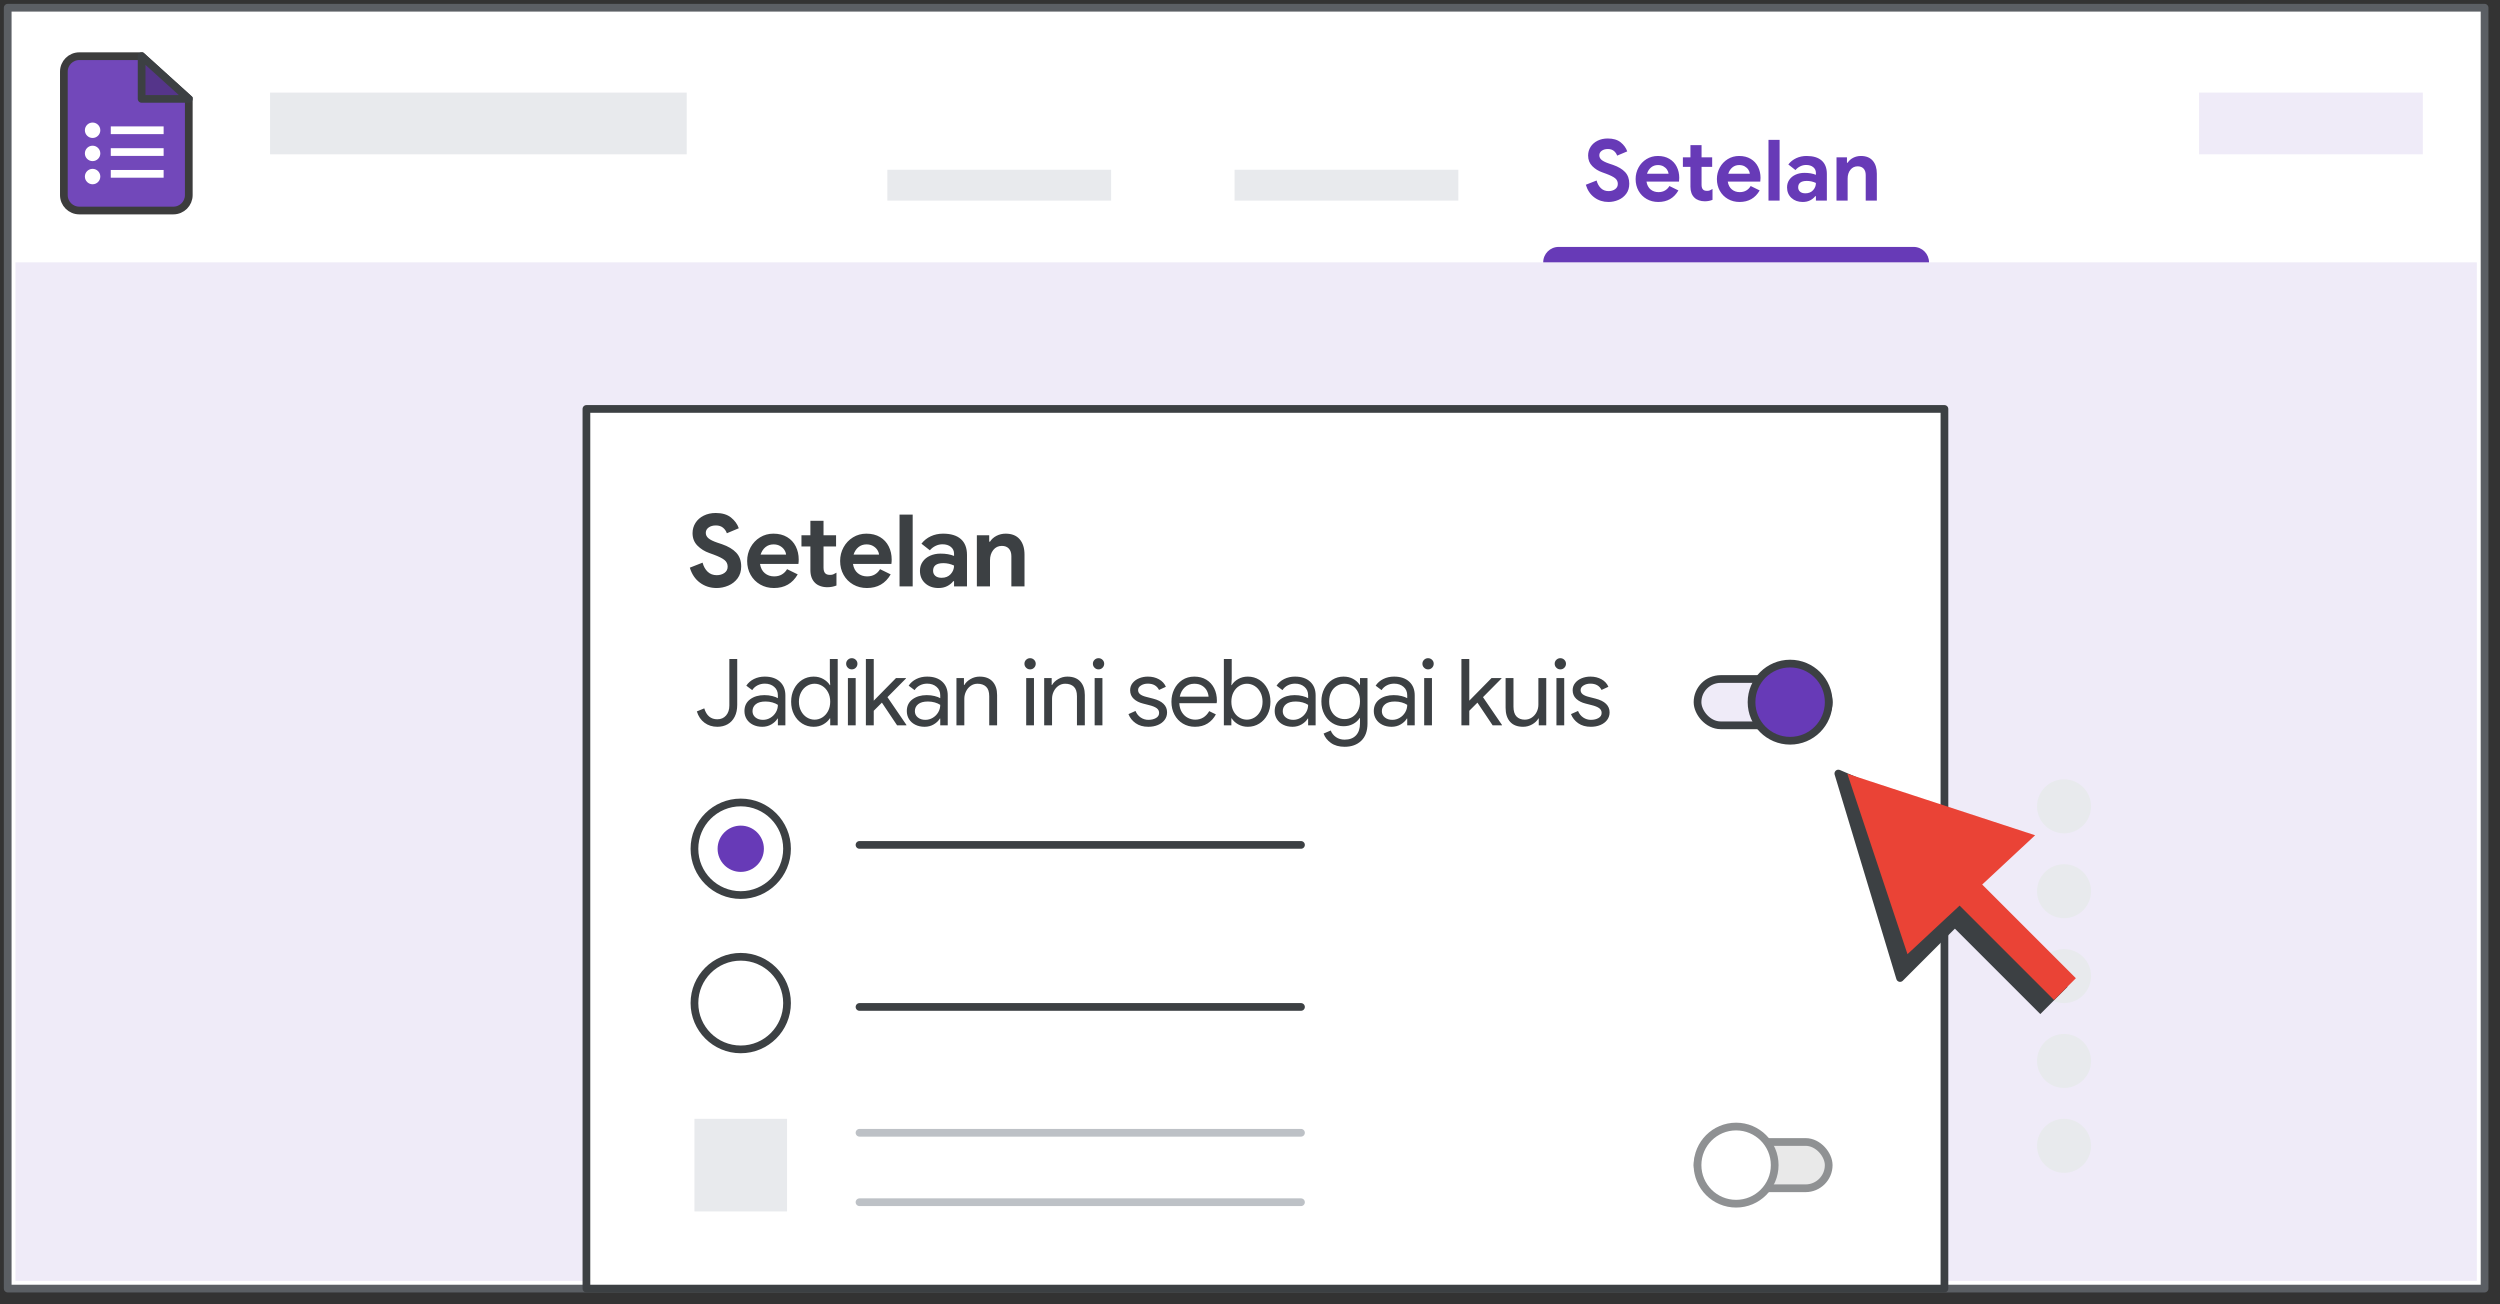 <?xml version="1.0" encoding="UTF-8"?>
<svg width="324px" height="169px" viewBox="0 0 324 169" version="1.1" xmlns="http://www.w3.org/2000/svg" xmlns:xlink="http://www.w3.org/1999/xlink">
    <rect x="0" y="0" width="324" height="169" fill="#333333" stroke="none"/>
    <title>quiz-create-from-forms-text-editable-copy</title>
    <g id="quiz-create-from-forms-text-editable-copy" stroke="none" stroke-width="1" fill="none" fill-rule="evenodd">
        <g id="Frames/desktop-dark-border" transform="translate(1, 1)" fill="#FFFFFF" stroke="#5B5F64" stroke-linejoin="round">
            <rect id="border-copy" x="0" y="0" width="321" height="166"></rect>
        </g>
        <g id="Group" transform="translate(7, 6)">
            <path d="M3.277,1.283 L11.354,1.283 L11.354,1.283 L17.467,6.816 L17.467,19.283 C17.467,20.387 16.572,21.283 15.467,21.283 L3.277,21.283 C2.172,21.283 1.277,20.387 1.277,19.283 L1.277,3.283 C1.277,2.178 2.172,1.283 3.277,1.283 Z" id="Rectangle" stroke="#3C3C3C" fill="#7248BA"></path>
            <polygon id="Path-5" stroke="#3C4043" fill="#55358A" stroke-linejoin="round" transform="translate(14.411, 4.05) rotate(-90) translate(-14.411, -4.05) " points="11.644 7.106 17.177 0.993 11.644 0.993"></polygon>
            <line x1="7.857" y1="13.706" x2="13.706" y2="13.706" id="Line-11" stroke="#FFFFFF" stroke-linecap="square"></line>
            <circle id="Oval" fill="#FFFFFF" cx="5" cy="10.882" r="1"></circle>
            <circle id="Oval" fill="#FFFFFF" cx="5" cy="13.882" r="1"></circle>
            <circle id="Oval" fill="#FFFFFF" cx="5" cy="16.882" r="1"></circle>
            <line x1="7.857" y1="10.882" x2="13.706" y2="10.882" id="Line-11" stroke="#FFFFFF" stroke-linecap="square"></line>
            <line x1="7.857" y1="16.529" x2="13.706" y2="16.529" id="Line-11" stroke="#FFFFFF" stroke-linecap="square"></line>
        </g>
        <g id="UI/header-light-grey" transform="translate(35, 12)" fill="#E8EAED">
            <rect id="Rectangle" x="0" y="0" width="54" height="8"></rect>
        </g>
        <rect id="Rectangle" fill="#EFEBF8" x="2" y="34" width="319" height="132"></rect>
        <g id="Group-2" transform="translate(76, 53)">
            <g id="Group" fill="#FFFFFF" stroke="#3C4043" stroke-linejoin="round">
                <g id="UI/overlay">
                    <rect id="Rectangle" x="0" y="0" width="176" height="114"></rect>
                </g>
            </g>
            <g id="Group-8" transform="translate(14, 51)">
                <g id="Group-6" transform="translate(21, 5)" stroke="#3C4043" stroke-linecap="round" stroke-linejoin="round">
                    <g id="UI/line-dark-grey">
                        <line x1="0.392" y1="0.5" x2="57.608" y2="0.5" id="Line-5"></line>
                    </g>
                </g>
                <g id="UI/radio-button-blue">
                    <circle id="Oval" stroke="#3C4043" cx="6" cy="6" r="6"></circle>
                    <circle id="Oval" fill="#673AB7" cx="6" cy="6" r="3"></circle>
                </g>
            </g>
            <g id="Group-10" transform="translate(14, 71)" stroke="#3C4043">
                <g id="Group-9" transform="translate(21, 6)" stroke-linecap="round" stroke-linejoin="round">
                    <g id="UI/line-dark-grey">
                        <line x1="0.392" y1="0.5" x2="57.608" y2="0.5" id="Line-5"></line>
                    </g>
                </g>
                <circle id="Oval" cx="6" cy="6" r="6"></circle>
            </g>
            <g id="Group" transform="translate(35, 93.308)" stroke="#BDC1C6" stroke-linecap="round" stroke-linejoin="round">
                <g id="UI/line-light-grey">
                    <line x1="0.392" y1="0.5" x2="57.608" y2="0.5" id="Line-5"></line>
                </g>
            </g>
            <g id="Group" transform="translate(35, 102.308)" stroke="#BDC1C6" stroke-linecap="round" stroke-linejoin="round">
                <g id="UI/line-light-grey">
                    <line x1="0.392" y1="0.5" x2="57.608" y2="0.5" id="Line-5"></line>
                </g>
            </g>
        </g>
        <path d="M92.964,94.192 C93.468,94.192 93.914,94.082 94.302,93.862 C94.69,93.642 94.994,93.318 95.214,92.89 C95.434,92.462 95.544,91.948 95.544,91.348 L95.544,91.348 L95.544,85.408 L94.524,85.408 L94.524,91.432 C94.524,91.968 94.382,92.4 94.098,92.728 C93.814,93.056 93.436,93.22 92.964,93.22 C92.124,93.22 91.56,92.748 91.272,91.804 L91.272,91.804 L90.312,92.2 C90.504,92.832 90.836,93.322 91.308,93.67 C91.78,94.018 92.332,94.192 92.964,94.192 Z M98.785,94.192 C99.225,94.192 99.621,94.088 99.973,93.88 C100.325,93.672 100.589,93.42 100.765,93.124 L100.765,93.124 L100.813,93.124 L100.813,94 L101.785,94 L101.785,90.124 C101.785,89.372 101.547,88.778 101.071,88.342 C100.595,87.906 99.941,87.688 99.109,87.688 C98.597,87.688 98.131,87.792 97.711,88 C97.291,88.208 96.961,88.496 96.721,88.864 L96.721,88.864 L97.489,89.44 C97.657,89.176 97.885,88.97 98.173,88.822 C98.461,88.674 98.777,88.6 99.121,88.6 C99.609,88.6 100.013,88.738 100.333,89.014 C100.653,89.29 100.813,89.656 100.813,90.112 L100.813,90.112 L100.813,90.484 C100.645,90.38 100.403,90.288 100.087,90.208 C99.771,90.128 99.429,90.088 99.061,90.088 C98.317,90.088 97.701,90.27 97.213,90.634 C96.725,90.998 96.481,91.504 96.481,92.152 C96.481,92.544 96.577,92.894 96.769,93.202 C96.961,93.51 97.233,93.752 97.585,93.928 C97.937,94.104 98.337,94.192 98.785,94.192 Z M98.881,93.292 C98.489,93.292 98.165,93.188 97.909,92.98 C97.653,92.772 97.525,92.5 97.525,92.164 C97.525,91.796 97.667,91.496 97.951,91.264 C98.235,91.032 98.657,90.916 99.217,90.916 C99.529,90.916 99.825,90.956 100.105,91.036 C100.385,91.116 100.621,91.22 100.813,91.348 C100.813,91.7 100.725,92.024 100.549,92.32 C100.373,92.616 100.137,92.852 99.841,93.028 C99.545,93.204 99.225,93.292 98.881,93.292 Z M105.447,94.192 C105.919,94.192 106.339,94.086 106.707,93.874 C107.075,93.662 107.355,93.404 107.547,93.1 L107.547,93.1 L107.595,93.1 L107.595,94 L108.567,94 L108.567,85.408 L107.547,85.408 L107.547,87.94 L107.595,88.792 L107.547,88.792 C107.355,88.48 107.075,88.218 106.707,88.006 C106.339,87.794 105.919,87.688 105.447,87.688 C104.903,87.688 104.409,87.828 103.965,88.108 C103.521,88.388 103.171,88.776 102.915,89.272 C102.659,89.768 102.531,90.324 102.531,90.94 C102.531,91.564 102.659,92.122 102.915,92.614 C103.171,93.106 103.521,93.492 103.965,93.772 C104.409,94.052 104.903,94.192 105.447,94.192 Z M105.567,93.268 C105.215,93.268 104.883,93.172 104.571,92.98 C104.259,92.788 104.009,92.514 103.821,92.158 C103.633,91.802 103.539,91.396 103.539,90.94 C103.539,90.484 103.633,90.078 103.821,89.722 C104.009,89.366 104.259,89.092 104.571,88.9 C104.883,88.708 105.215,88.612 105.567,88.612 C105.927,88.612 106.261,88.708 106.569,88.9 C106.877,89.092 107.125,89.364 107.313,89.716 C107.501,90.068 107.595,90.476 107.595,90.94 C107.595,91.404 107.501,91.812 107.313,92.164 C107.125,92.516 106.877,92.788 106.569,92.98 C106.261,93.172 105.927,93.268 105.567,93.268 Z M110.392,86.752 C110.6,86.752 110.774,86.68 110.914,86.536 C111.054,86.392 111.124,86.22 111.124,86.02 C111.124,85.82 111.052,85.65 110.908,85.51 C110.764,85.37 110.592,85.3 110.392,85.3 C110.192,85.3 110.02,85.37 109.876,85.51 C109.732,85.65 109.66,85.82 109.66,86.02 C109.66,86.22 109.732,86.392 109.876,86.536 C110.02,86.68 110.192,86.752 110.392,86.752 Z M110.896,94 L110.896,87.88 L109.888,87.88 L109.888,94 L110.896,94 Z M113.238,94 L113.238,92.116 L114.294,91.06 L116.262,94 L117.474,94 L117.474,93.952 L115.014,90.352 L117.414,87.928 L117.414,87.88 L116.118,87.88 L113.238,90.808 L113.238,85.408 L112.218,85.408 L112.218,94 L113.238,94 Z M119.827,94.192 C120.267,94.192 120.663,94.088 121.015,93.88 C121.367,93.672 121.631,93.42 121.807,93.124 L121.807,93.124 L121.855,93.124 L121.855,94 L122.827,94 L122.827,90.124 C122.827,89.372 122.589,88.778 122.113,88.342 C121.637,87.906 120.983,87.688 120.151,87.688 C119.639,87.688 119.173,87.792 118.753,88 C118.333,88.208 118.003,88.496 117.763,88.864 L117.763,88.864 L118.531,89.44 C118.699,89.176 118.927,88.97 119.215,88.822 C119.503,88.674 119.819,88.6 120.163,88.6 C120.651,88.6 121.055,88.738 121.375,89.014 C121.695,89.29 121.855,89.656 121.855,90.112 L121.855,90.112 L121.855,90.484 C121.687,90.38 121.445,90.288 121.129,90.208 C120.813,90.128 120.471,90.088 120.103,90.088 C119.359,90.088 118.743,90.27 118.255,90.634 C117.767,90.998 117.523,91.504 117.523,92.152 C117.523,92.544 117.619,92.894 117.811,93.202 C118.003,93.51 118.275,93.752 118.627,93.928 C118.979,94.104 119.379,94.192 119.827,94.192 Z M119.923,93.292 C119.531,93.292 119.207,93.188 118.951,92.98 C118.695,92.772 118.567,92.5 118.567,92.164 C118.567,91.796 118.709,91.496 118.993,91.264 C119.277,91.032 119.699,90.916 120.259,90.916 C120.571,90.916 120.867,90.956 121.147,91.036 C121.427,91.116 121.663,91.22 121.855,91.348 C121.855,91.7 121.767,92.024 121.591,92.32 C121.415,92.616 121.179,92.852 120.883,93.028 C120.587,93.204 120.267,93.292 119.923,93.292 Z M124.976,94 L124.976,90.556 C124.976,90.228 125.048,89.914 125.192,89.614 C125.336,89.314 125.538,89.072 125.798,88.888 C126.058,88.704 126.352,88.612 126.68,88.612 C127.152,88.612 127.524,88.74 127.796,88.996 C128.068,89.252 128.204,89.664 128.204,90.232 L128.204,90.232 L128.204,94 L129.224,94 L129.224,90.076 C129.224,89.34 129.03,88.758 128.642,88.33 C128.254,87.902 127.692,87.688 126.956,87.688 C126.54,87.688 126.148,87.794 125.78,88.006 C125.412,88.218 125.144,88.476 124.976,88.78 L124.976,88.78 L124.928,88.78 L124.928,87.88 L123.956,87.88 L123.956,94 L124.976,94 Z M133.499,86.752 C133.707,86.752 133.881,86.68 134.021,86.536 C134.161,86.392 134.231,86.22 134.231,86.02 C134.231,85.82 134.159,85.65 134.015,85.51 C133.871,85.37 133.699,85.3 133.499,85.3 C133.299,85.3 133.127,85.37 132.983,85.51 C132.839,85.65 132.767,85.82 132.767,86.02 C132.767,86.22 132.839,86.392 132.983,86.536 C133.127,86.68 133.299,86.752 133.499,86.752 Z M134.003,94 L134.003,87.88 L132.995,87.88 L132.995,94 L134.003,94 Z M136.345,94 L136.345,90.556 C136.345,90.228 136.417,89.914 136.561,89.614 C136.705,89.314 136.907,89.072 137.167,88.888 C137.427,88.704 137.721,88.612 138.049,88.612 C138.521,88.612 138.893,88.74 139.165,88.996 C139.437,89.252 139.573,89.664 139.573,90.232 L139.573,90.232 L139.573,94 L140.593,94 L140.593,90.076 C140.593,89.34 140.399,88.758 140.011,88.33 C139.623,87.902 139.061,87.688 138.325,87.688 C137.909,87.688 137.517,87.794 137.149,88.006 C136.781,88.218 136.513,88.476 136.345,88.78 L136.345,88.78 L136.297,88.78 L136.297,87.88 L135.325,87.88 L135.325,94 L136.345,94 Z M142.37,86.752 C142.578,86.752 142.752,86.68 142.892,86.536 C143.032,86.392 143.102,86.22 143.102,86.02 C143.102,85.82 143.03,85.65 142.886,85.51 C142.742,85.37 142.57,85.3 142.37,85.3 C142.17,85.3 141.998,85.37 141.854,85.51 C141.71,85.65 141.638,85.82 141.638,86.02 C141.638,86.22 141.71,86.392 141.854,86.536 C141.998,86.68 142.17,86.752 142.37,86.752 Z M142.874,94 L142.874,87.88 L141.866,87.88 L141.866,94 L142.874,94 Z M148.829,94.192 C149.277,94.192 149.685,94.116 150.053,93.964 C150.421,93.812 150.713,93.594 150.929,93.31 C151.145,93.026 151.253,92.696 151.253,92.32 C151.253,91.888 151.101,91.522 150.797,91.222 C150.493,90.922 150.041,90.696 149.441,90.544 L149.441,90.544 L148.553,90.316 C148.201,90.228 147.937,90.114 147.761,89.974 C147.585,89.834 147.497,89.652 147.497,89.428 C147.497,89.188 147.623,88.99 147.875,88.834 C148.127,88.678 148.421,88.6 148.757,88.6 C149.453,88.6 149.937,88.872 150.209,89.416 L150.209,89.416 L151.097,89.008 C150.921,88.592 150.623,88.268 150.203,88.036 C149.783,87.804 149.305,87.688 148.769,87.688 C148.361,87.688 147.981,87.76 147.629,87.904 C147.277,88.048 146.995,88.254 146.783,88.522 C146.571,88.79 146.465,89.1 146.465,89.452 C146.465,89.908 146.621,90.28 146.933,90.568 C147.245,90.856 147.645,91.06 148.133,91.18 L148.133,91.18 L148.877,91.372 C149.341,91.484 149.681,91.618 149.897,91.774 C150.113,91.93 150.221,92.136 150.221,92.392 C150.221,92.68 150.085,92.902 149.813,93.058 C149.541,93.214 149.213,93.292 148.829,93.292 C148.469,93.292 148.139,93.192 147.839,92.992 C147.539,92.792 147.313,92.508 147.161,92.14 L147.161,92.14 L146.249,92.548 C146.433,93.028 146.745,93.422 147.185,93.73 C147.625,94.038 148.173,94.192 148.829,94.192 Z M154.866,94.192 C155.506,94.192 156.052,94.048 156.504,93.76 C156.956,93.472 157.314,93.08 157.578,92.584 L157.578,92.584 L156.714,92.164 C156.29,92.9 155.686,93.268 154.902,93.268 C154.566,93.268 154.244,93.188 153.936,93.028 C153.628,92.868 153.374,92.628 153.174,92.308 C152.974,91.988 152.862,91.596 152.838,91.132 L152.838,91.132 L157.674,91.132 C157.698,91.044 157.71,90.94 157.71,90.82 C157.71,90.212 157.592,89.672 157.356,89.2 C157.12,88.728 156.782,88.358 156.342,88.09 C155.902,87.822 155.382,87.688 154.782,87.688 C154.19,87.688 153.67,87.836 153.222,88.132 C152.774,88.428 152.428,88.824 152.184,89.32 C151.94,89.816 151.818,90.36 151.818,90.952 C151.818,91.568 151.948,92.122 152.208,92.614 C152.468,93.106 152.83,93.492 153.294,93.772 C153.758,94.052 154.282,94.192 154.866,94.192 Z M156.63,90.292 L152.898,90.292 C153.002,89.788 153.22,89.382 153.552,89.074 C153.884,88.766 154.29,88.612 154.77,88.612 C155.186,88.612 155.532,88.7 155.808,88.876 C156.084,89.052 156.286,89.268 156.414,89.524 C156.542,89.78 156.614,90.036 156.63,90.292 L156.63,90.292 Z M161.72,94.192 C162.264,94.192 162.76,94.052 163.208,93.772 C163.656,93.492 164.008,93.106 164.264,92.614 C164.52,92.122 164.648,91.564 164.648,90.94 C164.648,90.324 164.52,89.768 164.264,89.272 C164.008,88.776 163.656,88.388 163.208,88.108 C162.76,87.828 162.264,87.688 161.72,87.688 C161.256,87.688 160.838,87.794 160.466,88.006 C160.094,88.218 159.816,88.48 159.632,88.792 L159.632,88.792 L159.584,88.792 L159.632,87.94 L159.632,85.408 L158.612,85.408 L158.612,94 L159.584,94 L159.584,93.1 L159.632,93.1 C159.816,93.404 160.094,93.662 160.466,93.874 C160.838,94.086 161.256,94.192 161.72,94.192 Z M161.6,93.268 C161.248,93.268 160.916,93.172 160.604,92.98 C160.292,92.788 160.044,92.516 159.86,92.164 C159.676,91.812 159.584,91.404 159.584,90.94 C159.584,90.476 159.676,90.068 159.86,89.716 C160.044,89.364 160.292,89.092 160.604,88.9 C160.916,88.708 161.248,88.612 161.6,88.612 C161.952,88.612 162.284,88.708 162.596,88.9 C162.908,89.092 163.158,89.366 163.346,89.722 C163.534,90.078 163.628,90.484 163.628,90.94 C163.628,91.396 163.534,91.802 163.346,92.158 C163.158,92.514 162.908,92.788 162.596,92.98 C162.284,93.172 161.952,93.268 161.6,93.268 Z M167.505,94.192 C167.945,94.192 168.341,94.088 168.693,93.88 C169.045,93.672 169.309,93.42 169.485,93.124 L169.485,93.124 L169.533,93.124 L169.533,94 L170.505,94 L170.505,90.124 C170.505,89.372 170.267,88.778 169.791,88.342 C169.315,87.906 168.661,87.688 167.829,87.688 C167.317,87.688 166.851,87.792 166.431,88 C166.011,88.208 165.681,88.496 165.441,88.864 L165.441,88.864 L166.209,89.44 C166.377,89.176 166.605,88.97 166.893,88.822 C167.181,88.674 167.497,88.6 167.841,88.6 C168.329,88.6 168.733,88.738 169.053,89.014 C169.373,89.29 169.533,89.656 169.533,90.112 L169.533,90.112 L169.533,90.484 C169.365,90.38 169.123,90.288 168.807,90.208 C168.491,90.128 168.149,90.088 167.781,90.088 C167.037,90.088 166.421,90.27 165.933,90.634 C165.445,90.998 165.201,91.504 165.201,92.152 C165.201,92.544 165.297,92.894 165.489,93.202 C165.681,93.51 165.953,93.752 166.305,93.928 C166.657,94.104 167.057,94.192 167.505,94.192 Z M167.601,93.292 C167.209,93.292 166.885,93.188 166.629,92.98 C166.373,92.772 166.245,92.5 166.245,92.164 C166.245,91.796 166.387,91.496 166.671,91.264 C166.955,91.032 167.377,90.916 167.937,90.916 C168.249,90.916 168.545,90.956 168.825,91.036 C169.105,91.116 169.341,91.22 169.533,91.348 C169.533,91.7 169.445,92.024 169.269,92.32 C169.093,92.616 168.857,92.852 168.561,93.028 C168.265,93.204 167.945,93.292 167.601,93.292 Z M174.263,96.784 C175.151,96.784 175.867,96.526 176.411,96.01 C176.955,95.494 177.227,94.744 177.227,93.76 L177.227,93.76 L177.227,87.88 L176.255,87.88 L176.255,88.756 L176.207,88.756 C176.007,88.436 175.725,88.178 175.361,87.982 C174.997,87.786 174.583,87.688 174.119,87.688 C173.591,87.688 173.109,87.824 172.673,88.096 C172.237,88.368 171.891,88.75 171.635,89.242 C171.379,89.734 171.251,90.288 171.251,90.904 C171.251,91.528 171.379,92.084 171.635,92.572 C171.891,93.06 172.237,93.44 172.673,93.712 C173.109,93.984 173.591,94.12 174.119,94.12 C174.583,94.12 174.997,94.022 175.361,93.826 C175.725,93.63 176.007,93.376 176.207,93.064 L176.207,93.064 L176.255,93.064 L176.255,93.748 C176.255,94.42 176.081,94.94 175.733,95.308 C175.385,95.676 174.895,95.86 174.263,95.86 C173.831,95.86 173.457,95.75 173.141,95.53 C172.825,95.31 172.599,95.024 172.463,94.672 L172.463,94.672 L171.539,95.068 C171.699,95.54 172.013,95.944 172.481,96.28 C172.949,96.616 173.543,96.784 174.263,96.784 Z M174.263,93.196 C173.895,93.196 173.559,93.106 173.255,92.926 C172.951,92.746 172.709,92.482 172.529,92.134 C172.349,91.786 172.259,91.376 172.259,90.904 C172.259,90.432 172.349,90.024 172.529,89.68 C172.709,89.336 172.951,89.072 173.255,88.888 C173.559,88.704 173.895,88.612 174.263,88.612 C174.631,88.612 174.965,88.702 175.265,88.882 C175.565,89.062 175.805,89.324 175.985,89.668 C176.165,90.012 176.255,90.424 176.255,90.904 C176.255,91.376 176.165,91.784 175.985,92.128 C175.805,92.472 175.565,92.736 175.265,92.92 C174.965,93.104 174.631,93.196 174.263,93.196 Z M180.348,94.192 C180.788,94.192 181.184,94.088 181.536,93.88 C181.888,93.672 182.152,93.42 182.328,93.124 L182.328,93.124 L182.376,93.124 L182.376,94 L183.348,94 L183.348,90.124 C183.348,89.372 183.11,88.778 182.634,88.342 C182.158,87.906 181.504,87.688 180.672,87.688 C180.16,87.688 179.694,87.792 179.274,88 C178.854,88.208 178.524,88.496 178.284,88.864 L178.284,88.864 L179.052,89.44 C179.22,89.176 179.448,88.97 179.736,88.822 C180.024,88.674 180.34,88.6 180.684,88.6 C181.172,88.6 181.576,88.738 181.896,89.014 C182.216,89.29 182.376,89.656 182.376,90.112 L182.376,90.112 L182.376,90.484 C182.208,90.38 181.966,90.288 181.65,90.208 C181.334,90.128 180.992,90.088 180.624,90.088 C179.88,90.088 179.264,90.27 178.776,90.634 C178.288,90.998 178.044,91.504 178.044,92.152 C178.044,92.544 178.14,92.894 178.332,93.202 C178.524,93.51 178.796,93.752 179.148,93.928 C179.5,94.104 179.9,94.192 180.348,94.192 Z M180.444,93.292 C180.052,93.292 179.728,93.188 179.472,92.98 C179.216,92.772 179.088,92.5 179.088,92.164 C179.088,91.796 179.23,91.496 179.514,91.264 C179.798,91.032 180.22,90.916 180.78,90.916 C181.092,90.916 181.388,90.956 181.668,91.036 C181.948,91.116 182.184,91.22 182.376,91.348 C182.376,91.7 182.288,92.024 182.112,92.32 C181.936,92.616 181.7,92.852 181.404,93.028 C181.108,93.204 180.788,93.292 180.444,93.292 Z M185.077,86.752 C185.285,86.752 185.459,86.68 185.599,86.536 C185.739,86.392 185.809,86.22 185.809,86.02 C185.809,85.82 185.737,85.65 185.593,85.51 C185.449,85.37 185.277,85.3 185.077,85.3 C184.877,85.3 184.705,85.37 184.561,85.51 C184.417,85.65 184.345,85.82 184.345,86.02 C184.345,86.22 184.417,86.392 184.561,86.536 C184.705,86.68 184.877,86.752 185.077,86.752 Z M185.581,94 L185.581,87.88 L184.573,87.88 L184.573,94 L185.581,94 Z M190.42,94 L190.42,92.116 L191.476,91.06 L193.444,94 L194.656,94 L194.656,93.952 L192.196,90.352 L194.596,87.928 L194.596,87.88 L193.3,87.88 L190.42,90.808 L190.42,85.408 L189.4,85.408 L189.4,94 L190.42,94 Z M197.394,94.192 C197.81,94.192 198.202,94.088 198.57,93.88 C198.938,93.672 199.206,93.416 199.374,93.112 L199.374,93.112 L199.422,93.112 L199.422,94 L200.394,94 L200.394,87.88 L199.374,87.88 L199.374,91.336 C199.374,91.664 199.3,91.976 199.152,92.272 C199.004,92.568 198.796,92.808 198.528,92.992 C198.26,93.176 197.954,93.268 197.61,93.268 C197.162,93.268 196.806,93.132 196.542,92.86 C196.278,92.588 196.146,92.16 196.146,91.576 L196.146,91.576 L196.146,87.88 L195.126,87.88 L195.126,91.732 C195.126,92.508 195.32,93.112 195.708,93.544 C196.096,93.976 196.658,94.192 197.394,94.192 Z M202.219,86.752 C202.427,86.752 202.601,86.68 202.741,86.536 C202.881,86.392 202.951,86.22 202.951,86.02 C202.951,85.82 202.879,85.65 202.735,85.51 C202.591,85.37 202.419,85.3 202.219,85.3 C202.019,85.3 201.847,85.37 201.703,85.51 C201.559,85.65 201.487,85.82 201.487,86.02 C201.487,86.22 201.559,86.392 201.703,86.536 C201.847,86.68 202.019,86.752 202.219,86.752 Z M202.723,94 L202.723,87.88 L201.715,87.88 L201.715,94 L202.723,94 Z M206.18,94.192 C206.628,94.192 207.036,94.116 207.404,93.964 C207.772,93.812 208.064,93.594 208.28,93.31 C208.496,93.026 208.604,92.696 208.604,92.32 C208.604,91.888 208.452,91.522 208.148,91.222 C207.844,90.922 207.392,90.696 206.792,90.544 L206.792,90.544 L205.904,90.316 C205.552,90.228 205.288,90.114 205.112,89.974 C204.936,89.834 204.848,89.652 204.848,89.428 C204.848,89.188 204.974,88.99 205.226,88.834 C205.478,88.678 205.772,88.6 206.108,88.6 C206.804,88.6 207.288,88.872 207.56,89.416 L207.56,89.416 L208.448,89.008 C208.272,88.592 207.974,88.268 207.554,88.036 C207.134,87.804 206.656,87.688 206.12,87.688 C205.712,87.688 205.332,87.76 204.98,87.904 C204.628,88.048 204.346,88.254 204.134,88.522 C203.922,88.79 203.816,89.1 203.816,89.452 C203.816,89.908 203.972,90.28 204.284,90.568 C204.596,90.856 204.996,91.06 205.484,91.18 L205.484,91.18 L206.228,91.372 C206.692,91.484 207.032,91.618 207.248,91.774 C207.464,91.93 207.572,92.136 207.572,92.392 C207.572,92.68 207.436,92.902 207.164,93.058 C206.892,93.214 206.564,93.292 206.18,93.292 C205.82,93.292 205.49,93.192 205.19,92.992 C204.89,92.792 204.664,92.508 204.512,92.14 L204.512,92.14 L203.6,92.548 C203.784,93.028 204.096,93.422 204.536,93.73 C204.976,94.038 205.524,94.192 206.18,94.192 Z" id="Jadikaninisebagaikuis" fill="#3C4043" fill-rule="nonzero"></path>
        <g id="UI/header-blue" transform="translate(115, 22)" fill="#E8EAED">
            <rect id="Rectangle" x="0" y="0" width="29" height="4"></rect>
        </g>
        <g id="UI/header-blue" transform="translate(200, 32)" fill="#673AB7">
            <path d="M2,0 L48,0 C49.105,-2.02906125e-16 50,0.895 50,2 L50,2 L50,2 L0,2 C-1.3527075e-16,0.895 0.895,2.02906125e-16 2,0 Z" id="Rectangle"></path>
        </g>
        <g id="UI/header-blue" transform="translate(160, 22)" fill="#E8EAED">
            <rect id="Rectangle" x="0" y="0" width="29" height="4"></rect>
        </g>
        <rect id="Rectangle" fill="#EFEBF8" x="285" y="12" width="29" height="8"></rect>
        <g id="Group-3" transform="translate(264, 101)" fill="#E8EAED">
            <circle id="Oval" cx="3.5" cy="3.5" r="3.5"></circle>
            <circle id="Oval" cx="3.5" cy="14.5" r="3.5"></circle>
            <circle id="Oval" cx="3.5" cy="25.5" r="3.5"></circle>
            <circle id="Oval" cx="3.5" cy="36.5" r="3.5"></circle>
            <circle id="Oval" cx="3.5" cy="47.5" r="3.5"></circle>
        </g>
        <g id="Group" transform="translate(229, 91.5)" fill-rule="nonzero">
            <g id="Group-5" transform="translate(0, -0)">
                <g id="Group" transform="translate(23.337, 23.337) rotate(-45) translate(-23.337, -23.337) translate(10.609, 3.061)">
                    <polygon id="Triangle" stroke="#3C4043" fill="#3C4043" stroke-linejoin="round" points="13.081 0 21.567 21.213 16.263 16.617 12.728 24.395 -2.27373675e-13 24.395"></polygon>
                    <g id="Group-2" transform="translate(9.546, 21.838)">
                        <polygon id="Rectangle" fill="#3C4043" points="2.48474713e-11 1.892 4.454 1.799 5 18.714 -1.33582034e-12 18.714"></polygon>
                        <rect id="Rectangle" fill="#EA4336" x="2.546" y="2.74499164e-13" width="4" height="18.686"></rect>
                    </g>
                    <polygon id="Triangle" fill="#EA4336" points="13.883 0.849 25.456 23.688 2.864 22.887"></polygon>
                </g>
            </g>
        </g>
        <g id="Group-5" transform="translate(220, 86)" stroke="#3C4043">
            <rect id="Rectangle" fill="#EFEBF8" x="0" y="2" width="17" height="6" rx="3"></rect>
            <circle id="Oval" fill="#673AB7" cx="12" cy="5" r="5"></circle>
        </g>
        <g id="Group-4" opacity="0.577" transform="translate(220, 146)" stroke="#3C4043">
            <rect id="Rectangle" fill="#D8D8D8" x="0" y="2" width="17" height="6" rx="3"></rect>
            <circle id="Oval" fill="#FFFFFF" cx="5" cy="5" r="5"></circle>
        </g>
        <rect id="Rectangle" fill="#E8EAED" x="90" y="145" width="12" height="12"></rect>
        <path d="M92.874,76.208 C93.394,76.208 93.899,76.104 94.388,75.896 C94.878,75.688 95.279,75.374 95.591,74.954 C95.903,74.533 96.059,74.02 96.059,73.413 C96.059,72.676 95.844,72.081 95.415,71.626 C94.987,71.171 94.369,70.804 93.563,70.527 L93.563,70.527 L92.978,70.332 C92.441,70.15 92.055,69.962 91.821,69.766 C91.587,69.572 91.47,69.335 91.47,69.058 C91.47,68.772 91.594,68.54 91.841,68.362 C92.088,68.185 92.402,68.096 92.783,68.096 C93.156,68.096 93.461,68.194 93.7,68.388 C93.938,68.584 94.105,68.824 94.2,69.11 L94.2,69.11 L95.747,68.46 C95.565,67.931 95.231,67.47 94.746,67.076 C94.261,66.681 93.598,66.484 92.757,66.484 C92.176,66.484 91.656,66.599 91.197,66.829 C90.738,67.058 90.382,67.372 90.131,67.771 C89.88,68.17 89.754,68.612 89.754,69.097 C89.754,69.747 89.966,70.287 90.391,70.716 C90.816,71.144 91.327,71.463 91.925,71.671 L91.925,71.671 L92.497,71.879 C93.173,72.13 93.643,72.367 93.907,72.588 C94.172,72.808 94.304,73.092 94.304,73.439 C94.304,73.786 94.165,74.056 93.888,74.251 C93.611,74.447 93.277,74.544 92.887,74.544 C92.419,74.544 92.029,74.397 91.717,74.102 C91.405,73.807 91.184,73.413 91.054,72.919 L91.054,72.919 L89.403,73.569 C89.654,74.41 90.092,75.06 90.716,75.519 C91.34,75.978 92.059,76.208 92.874,76.208 Z M100.302,76.208 C101.68,76.208 102.707,75.619 103.383,74.44 L103.383,74.44 L102.005,73.764 C101.841,74.05 101.617,74.278 101.336,74.447 C101.054,74.615 100.718,74.7 100.328,74.7 C99.86,74.7 99.459,74.564 99.126,74.29 C98.792,74.017 98.582,73.617 98.495,73.088 L98.495,73.088 L103.474,73.088 C103.5,72.906 103.513,72.715 103.513,72.516 C103.513,71.892 103.385,71.324 103.13,70.813 C102.874,70.302 102.499,69.899 102.005,69.604 C101.511,69.309 100.922,69.162 100.237,69.162 C99.596,69.162 99.015,69.322 98.495,69.643 C97.975,69.964 97.568,70.395 97.273,70.936 C96.979,71.478 96.831,72.065 96.831,72.698 C96.831,73.365 96.981,73.966 97.28,74.499 C97.579,75.031 97.993,75.45 98.521,75.753 C99.05,76.056 99.644,76.208 100.302,76.208 Z M101.875,71.879 L98.573,71.879 C98.703,71.472 98.913,71.149 99.204,70.91 C99.494,70.672 99.843,70.553 100.25,70.553 C100.571,70.553 100.85,70.62 101.089,70.754 C101.327,70.889 101.513,71.058 101.648,71.261 C101.782,71.465 101.858,71.671 101.875,71.879 L101.875,71.879 Z M107.223,76.104 C107.639,76.104 108.034,76.03 108.406,75.883 L108.406,75.883 L108.406,74.219 C108.233,74.323 108.092,74.397 107.984,74.44 C107.876,74.483 107.739,74.505 107.574,74.505 C107.28,74.505 107.072,74.436 106.95,74.297 C106.803,74.15 106.729,73.907 106.729,73.569 L106.729,73.569 L106.729,70.826 L108.354,70.826 L108.354,69.37 L106.729,69.37 L106.729,67.498 L105.026,67.498 L105.026,69.37 L103.869,69.37 L103.869,70.826 L105.026,70.826 L105.026,73.881 C105.026,74.6 105.23,75.155 105.637,75.545 C105.811,75.718 106.036,75.855 106.313,75.954 C106.591,76.054 106.894,76.104 107.223,76.104 Z M112.351,76.208 C113.729,76.208 114.756,75.619 115.432,74.44 L115.432,74.44 L114.054,73.764 C113.889,74.05 113.666,74.278 113.384,74.447 C113.102,74.615 112.767,74.7 112.377,74.7 C111.909,74.7 111.508,74.564 111.174,74.29 C110.84,74.017 110.63,73.617 110.544,73.088 L110.544,73.088 L115.523,73.088 C115.549,72.906 115.562,72.715 115.562,72.516 C115.562,71.892 115.434,71.324 115.178,70.813 C114.922,70.302 114.548,69.899 114.054,69.604 C113.56,69.309 112.97,69.162 112.286,69.162 C111.644,69.162 111.064,69.322 110.544,69.643 C110.024,69.964 109.616,70.395 109.322,70.936 C109.027,71.478 108.88,72.065 108.88,72.698 C108.88,73.365 109.029,73.966 109.328,74.499 C109.627,75.031 110.041,75.45 110.57,75.753 C111.098,76.056 111.692,76.208 112.351,76.208 Z M113.924,71.879 L110.622,71.879 C110.752,71.472 110.962,71.149 111.252,70.91 C111.542,70.672 111.891,70.553 112.299,70.553 C112.619,70.553 112.899,70.62 113.137,70.754 C113.375,70.889 113.562,71.058 113.696,71.261 C113.83,71.465 113.906,71.671 113.924,71.879 L113.924,71.879 Z M118.284,76 L118.284,66.692 L116.581,66.692 L116.581,76 L118.284,76 Z M121.63,76.208 C122.055,76.208 122.429,76.126 122.754,75.961 C123.079,75.796 123.342,75.584 123.541,75.324 L123.541,75.324 L123.645,75.324 L123.645,76 L125.322,76 L125.322,71.918 C125.322,71.017 125.058,70.332 124.529,69.864 C124,69.396 123.229,69.162 122.215,69.162 C121.643,69.162 121.114,69.275 120.629,69.5 C120.144,69.725 119.741,70.046 119.42,70.462 L119.42,70.462 L120.512,71.32 C120.703,71.086 120.943,70.897 121.233,70.754 C121.524,70.612 121.825,70.54 122.137,70.54 C122.596,70.54 122.962,70.653 123.235,70.878 C123.508,71.103 123.645,71.398 123.645,71.762 L123.645,71.762 L123.645,72.048 C123.16,71.849 122.575,71.749 121.89,71.749 C121.396,71.749 120.945,71.84 120.538,72.022 C120.131,72.204 119.81,72.464 119.576,72.802 C119.342,73.14 119.225,73.53 119.225,73.972 C119.225,74.639 119.45,75.179 119.901,75.591 C120.352,76.002 120.928,76.208 121.63,76.208 Z M122.033,74.882 C121.678,74.882 121.405,74.797 121.214,74.629 C121.023,74.46 120.928,74.241 120.928,73.972 C120.928,73.313 121.37,72.984 122.254,72.984 C122.739,72.984 123.203,73.088 123.645,73.296 C123.645,73.721 123.5,74.091 123.209,74.407 C122.919,74.724 122.527,74.882 122.033,74.882 Z M128.304,76 L128.304,72.62 C128.304,72.083 128.445,71.636 128.727,71.281 C129.008,70.926 129.379,70.748 129.838,70.748 C130.228,70.748 130.531,70.865 130.748,71.099 C130.965,71.333 131.073,71.662 131.073,72.087 L131.073,72.087 L131.073,76 L132.776,76 L132.776,71.879 C132.776,71.038 132.568,70.375 132.152,69.89 C131.736,69.405 131.129,69.162 130.332,69.162 C129.907,69.162 129.513,69.255 129.149,69.442 C128.785,69.628 128.503,69.881 128.304,70.202 L128.304,70.202 L128.2,70.202 L128.2,69.37 L126.601,69.37 L126.601,76 L128.304,76 Z" id="Setelan" fill="#3C4043" fill-rule="nonzero"></path>
        <path d="M208.459,26.176 C208.899,26.176 209.326,26.088 209.741,25.912 C210.155,25.736 210.494,25.47 210.758,25.114 C211.022,24.759 211.154,24.324 211.154,23.811 C211.154,23.188 210.973,22.683 210.61,22.299 C210.247,21.913 209.724,21.604 209.042,21.369 L209.042,21.369 L208.547,21.204 C208.093,21.05 207.766,20.89 207.568,20.726 C207.37,20.561 207.271,20.361 207.271,20.126 C207.271,19.884 207.376,19.688 207.585,19.538 C207.794,19.387 208.06,19.312 208.382,19.312 C208.698,19.312 208.956,19.395 209.158,19.559 C209.359,19.724 209.501,19.928 209.581,20.17 L209.581,20.17 L210.89,19.62 C210.736,19.173 210.454,18.782 210.043,18.448 C209.633,18.115 209.072,17.948 208.36,17.948 C207.869,17.948 207.429,18.045 207.04,18.239 C206.652,18.434 206.351,18.7 206.138,19.037 C205.926,19.374 205.819,19.748 205.819,20.159 C205.819,20.709 205.999,21.166 206.358,21.529 C206.718,21.892 207.15,22.161 207.656,22.337 L207.656,22.337 L208.14,22.513 C208.712,22.726 209.11,22.925 209.334,23.113 C209.557,23.299 209.669,23.54 209.669,23.833 C209.669,24.126 209.552,24.355 209.317,24.52 C209.083,24.686 208.8,24.768 208.47,24.768 C208.074,24.768 207.744,24.643 207.48,24.394 C207.216,24.145 207.029,23.811 206.919,23.393 L206.919,23.393 L205.522,23.943 C205.735,24.654 206.105,25.204 206.633,25.593 C207.161,25.982 207.77,26.176 208.459,26.176 Z M214.914,26.176 C216.08,26.176 216.949,25.677 217.521,24.68 L217.521,24.68 L216.355,24.108 C216.216,24.35 216.027,24.543 215.788,24.686 C215.55,24.828 215.266,24.9 214.936,24.9 C214.54,24.9 214.201,24.785 213.918,24.553 C213.636,24.323 213.458,23.983 213.385,23.536 L213.385,23.536 L217.598,23.536 C217.62,23.382 217.631,23.221 217.631,23.052 C217.631,22.524 217.523,22.044 217.306,21.611 C217.09,21.178 216.773,20.837 216.355,20.588 C215.937,20.339 215.438,20.214 214.859,20.214 C214.316,20.214 213.825,20.35 213.385,20.621 C212.945,20.892 212.6,21.257 212.351,21.715 C212.102,22.174 211.977,22.671 211.977,23.206 C211.977,23.771 212.103,24.279 212.356,24.73 C212.609,25.18 212.96,25.534 213.407,25.791 C213.854,26.048 214.357,26.176 214.914,26.176 Z M216.245,22.513 L213.451,22.513 C213.561,22.168 213.739,21.895 213.984,21.694 C214.23,21.492 214.525,21.391 214.87,21.391 C215.141,21.391 215.378,21.448 215.579,21.561 C215.781,21.675 215.939,21.818 216.052,21.991 C216.166,22.163 216.23,22.337 216.245,22.513 L216.245,22.513 Z M220.94,26.088 C221.292,26.088 221.625,26.026 221.941,25.901 L221.941,25.901 L221.941,24.493 C221.794,24.581 221.675,24.643 221.583,24.68 C221.491,24.717 221.376,24.735 221.237,24.735 C220.987,24.735 220.811,24.676 220.709,24.559 C220.584,24.434 220.522,24.229 220.522,23.943 L220.522,23.943 L220.522,21.622 L221.897,21.622 L221.897,20.39 L220.522,20.39 L220.522,18.806 L219.081,18.806 L219.081,20.39 L218.102,20.39 L218.102,21.622 L219.081,21.622 L219.081,24.207 C219.081,24.816 219.253,25.285 219.598,25.615 C219.744,25.762 219.935,25.877 220.17,25.962 C220.404,26.046 220.661,26.088 220.94,26.088 Z M225.447,26.176 C226.613,26.176 227.482,25.677 228.054,24.68 L228.054,24.68 L226.888,24.108 C226.749,24.35 226.56,24.543 226.322,24.686 C226.083,24.828 225.799,24.9 225.469,24.9 C225.073,24.9 224.734,24.785 224.452,24.553 C224.169,24.323 223.992,23.983 223.918,23.536 L223.918,23.536 L228.131,23.536 C228.153,23.382 228.164,23.221 228.164,23.052 C228.164,22.524 228.056,22.044 227.84,21.611 C227.623,21.178 227.306,20.837 226.888,20.588 C226.47,20.339 225.972,20.214 225.392,20.214 C224.85,20.214 224.358,20.35 223.918,20.621 C223.478,20.892 223.134,21.257 222.884,21.715 C222.635,22.174 222.51,22.671 222.51,23.206 C222.51,23.771 222.637,24.279 222.89,24.73 C223.143,25.18 223.493,25.534 223.94,25.791 C224.388,26.048 224.89,26.176 225.447,26.176 Z M226.778,22.513 L223.984,22.513 C224.094,22.168 224.272,21.895 224.518,21.694 C224.763,21.492 225.059,21.391 225.403,21.391 C225.675,21.391 225.911,21.448 226.113,21.561 C226.314,21.675 226.472,21.818 226.586,21.991 C226.699,22.163 226.764,22.337 226.778,22.513 L226.778,22.513 Z M230.637,26 L230.637,18.124 L229.196,18.124 L229.196,26 L230.637,26 Z M233.637,26.176 C233.997,26.176 234.314,26.106 234.589,25.967 C234.864,25.828 235.086,25.648 235.254,25.428 L235.254,25.428 L235.342,25.428 L235.342,26 L236.761,26 L236.761,22.546 C236.761,21.783 236.538,21.204 236.09,20.808 C235.643,20.412 234.99,20.214 234.132,20.214 C233.648,20.214 233.201,20.309 232.79,20.5 C232.38,20.691 232.039,20.962 231.767,21.314 L231.767,21.314 L232.691,22.04 C232.853,21.842 233.056,21.683 233.302,21.561 C233.548,21.441 233.802,21.38 234.066,21.38 C234.455,21.38 234.765,21.475 234.996,21.666 C235.227,21.857 235.342,22.106 235.342,22.414 L235.342,22.414 L235.342,22.656 C234.932,22.487 234.437,22.403 233.857,22.403 C233.439,22.403 233.058,22.48 232.713,22.634 C232.369,22.788 232.097,23.008 231.899,23.294 C231.701,23.58 231.602,23.91 231.602,24.284 C231.602,24.849 231.793,25.305 232.174,25.654 C232.556,26.002 233.043,26.176 233.637,26.176 Z M233.978,25.054 C233.678,25.054 233.447,24.983 233.285,24.84 C233.124,24.697 233.043,24.511 233.043,24.284 C233.043,23.727 233.417,23.448 234.165,23.448 C234.576,23.448 234.968,23.536 235.342,23.712 C235.342,24.071 235.22,24.385 234.974,24.652 C234.728,24.92 234.396,25.054 233.978,25.054 Z M239.454,26 L239.454,23.14 C239.454,22.685 239.573,22.308 239.812,22.007 C240.05,21.706 240.363,21.556 240.752,21.556 C241.082,21.556 241.339,21.655 241.522,21.853 C241.705,22.051 241.797,22.33 241.797,22.689 L241.797,22.689 L241.797,26 L243.238,26 L243.238,22.513 C243.238,21.802 243.062,21.241 242.71,20.83 C242.358,20.419 241.845,20.214 241.17,20.214 C240.811,20.214 240.477,20.293 240.169,20.451 C239.861,20.608 239.623,20.823 239.454,21.094 L239.454,21.094 L239.366,21.094 L239.366,20.39 L238.013,20.39 L238.013,26 L239.454,26 Z" id="Setelan" fill="#673AB7" fill-rule="nonzero"></path>
    </g>
</svg>